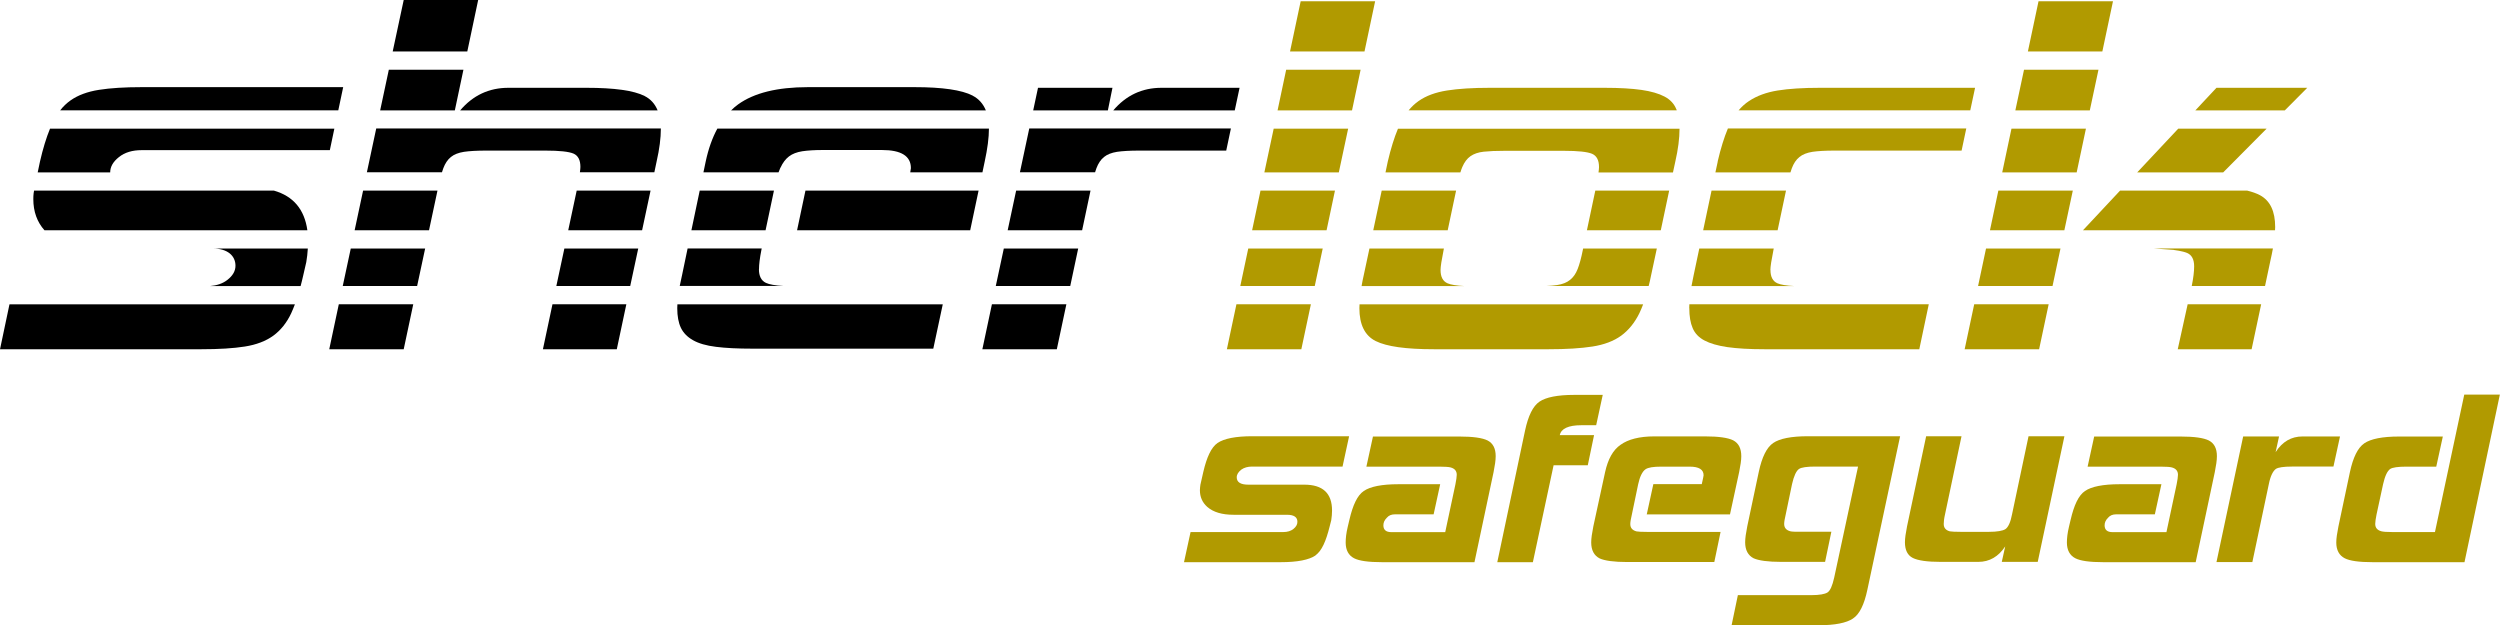 <svg xmlns="http://www.w3.org/2000/svg" id="Ebene_2" data-name="Ebene 2" viewBox="0 0 342.82 85.74"><defs><style>      .cls-1 {        fill: #000;      }      .cls-1, .cls-2 {        stroke-width: 0px;      }      .cls-2 {        fill: #b19a00;      }    </style></defs><g id="Ebene_1-2" data-name="Ebene 1"><g><path class="cls-1" d="M37.55,26.14H4.67c-.02.13-.05.26-.06.38-.03.25-.04.51-.04.79,0,1.7.51,3.12,1.53,4.27h36.05c-.4-2.87-1.93-4.68-4.58-5.44Z"></path><path class="cls-1" d="M0,47.89h27.64c2.38,0,4.36-.12,5.94-.37,1.58-.25,2.88-.75,3.9-1.49,1.02-.75,1.84-1.77,2.45-3.07.17-.37.34-.79.51-1.23H1.3l-1.3,6.17Z"></path><path class="cls-1" d="M47.06,11.95h-27.64c-2.32,0-4.27.12-5.85.37-1.58.25-2.88.73-3.9,1.45-.52.37-1,.82-1.42,1.36h38.14l.67-3.18Z"></path><path class="cls-1" d="M29.2,34.08c1.99,0,3.09.98,3.09,2.36,0,.72-.37,1.37-1.12,1.95-.63.49-1.43.76-2.39.84h12.44c.12-.46.25-.95.36-1.46l.42-1.83c.11-.61.17-1.23.21-1.86"></path><path class="cls-1" d="M16.31,21.54c.8-.64,1.84-.95,3.11-.95h25.81l.62-2.95H6.86c-.51,1.24-.97,2.73-1.38,4.52l-.31,1.48h9.94c0-.77.4-1.47,1.2-2.1Z"></path><polygon class="cls-1" points="45.15 47.89 55.36 47.89 56.67 41.72 46.46 41.72 45.15 47.89"></polygon><polygon class="cls-1" points="65.57 0 55.36 0 53.85 7.06 64.08 7.06 65.57 0"></polygon><polygon class="cls-1" points="48.1 34.08 47 39.22 57.2 39.22 58.3 34.08 48.1 34.08"></polygon><polygon class="cls-1" points="77.39 34.08 76.29 39.22 86.42 39.22 87.52 34.08 77.39 34.08"></polygon><polygon class="cls-1" points="79.08 26.14 77.92 31.58 88.05 31.58 89.21 26.14 79.08 26.14"></polygon><path class="cls-1" d="M88.39,13.16c-1.49-.75-4.15-1.12-7.97-1.12h-10.71c-2.66,0-4.86,1.04-6.61,3.1h27.08c-.37-.9-.96-1.56-1.8-1.98Z"></path><polygon class="cls-1" points="59.99 26.14 49.79 26.14 48.63 31.58 58.83 31.58 59.99 26.14"></polygon><polygon class="cls-1" points="63.55 9.56 53.32 9.56 52.13 15.14 62.37 15.14 63.55 9.56"></polygon><path class="cls-1" d="M60.6,23.64c.06-.2.13-.39.19-.57.25-.66.59-1.18,1.04-1.54.44-.36,1.04-.59,1.79-.71.75-.11,1.76-.17,3.03-.17h8.13c1.94,0,3.22.14,3.86.41.64.28.95.89.95,1.83,0,.17-.03.43-.07.73h10.21l.31-1.48c.39-1.71.58-3.21.58-4.48,0-.02,0-.03,0-.04h-39.03l-1.28,6h10.28Z"></path><polygon class="cls-1" points="74.45 47.89 84.58 47.89 85.89 41.72 75.76 41.72 74.45 47.89"></polygon><path class="cls-1" d="M104.08,36.93c0-.66.11-1.55.33-2.66l.04-.2h-10.16l-.75,3.6c-.13.55-.23,1.06-.33,1.54h14.24c-1.15-.06-1.96-.2-2.42-.42-.64-.3-.96-.93-.96-1.87Z"></path><path class="cls-1" d="M92.87,42.25c0,1.11.17,2.01.5,2.7.33.69.88,1.26,1.66,1.7.77.44,1.83.75,3.15.91,1.33.17,2.99.25,4.98.25h24.82l1.3-6.08h-36.39c0,.18-.02.36-.02.52Z"></path><path class="cls-1" d="M133.38,13.11c-1.49-.77-4.15-1.16-7.97-1.16h-14.61c-4.21,0-7.4.79-9.59,2.37-.34.25-.66.52-.96.82h34.94c-.37-.9-.96-1.58-1.81-2.02Z"></path><polygon class="cls-1" points="95.95 26.14 94.81 31.58 104.98 31.58 106.13 26.14 95.95 26.14"></polygon><polygon class="cls-1" points="110.45 26.14 109.3 31.58 133.04 31.58 134.19 26.14 110.45 26.14"></polygon><path class="cls-1" d="M107.03,22.99c.3-.66.69-1.18,1.16-1.54.47-.36,1.08-.59,1.83-.71.75-.11,1.67-.17,2.78-.17h8.13c2.66,0,3.98.83,3.98,2.49,0,.07-.03.26-.09.57h9.9l.31-1.48c.38-1.75.58-3.26.58-4.52h-37.24c-.69,1.27-1.23,2.78-1.6,4.52l-.31,1.48h10.3c.08-.23.17-.45.26-.65Z"></path><polygon class="cls-1" points="137.65 34.08 136.55 39.22 146.76 39.22 147.85 34.08 137.65 34.08"></polygon><path class="cls-1" d="M150.16,23.64c.06-.2.13-.39.19-.57.25-.66.59-1.18,1.04-1.54.44-.36,1.04-.59,1.78-.71.75-.11,1.76-.17,3.03-.17h11.95l.64-3.03h-27.65l-1.28,6h10.29Z"></path><polygon class="cls-1" points="134.71 47.89 144.92 47.89 146.23 41.72 136.02 41.72 134.71 47.89"></polygon><polygon class="cls-1" points="139.34 26.14 138.18 31.58 148.39 31.58 149.54 26.14 139.34 26.14"></polygon><polygon class="cls-1" points="152.55 12.04 142.34 12.04 141.68 15.14 151.92 15.14 152.55 12.04"></polygon><path class="cls-1" d="M169.98,12.04h-10.71c-2.66,0-4.86,1.04-6.61,3.1h16.66l.66-3.1Z"></path><polygon class="cls-2" points="188.57 .17 178.36 .17 176.9 7.06 187.11 7.06 188.57 .17"></polygon><polygon class="cls-2" points="185.4 15.14 186.58 9.56 176.37 9.56 175.19 15.14 185.4 15.14"></polygon><polygon class="cls-2" points="168.24 47.89 178.45 47.89 179.76 41.72 169.55 41.72 168.24 47.89"></polygon><polygon class="cls-2" points="172.85 26.14 171.7 31.58 181.91 31.58 183.06 26.14 172.85 26.14"></polygon><polygon class="cls-2" points="183.59 23.64 184.87 17.64 174.66 17.64 173.38 23.64 183.59 23.64"></polygon><polygon class="cls-2" points="171.17 34.08 170.08 39.22 180.29 39.22 181.38 34.08 171.17 34.08"></polygon><path class="cls-2" d="M186.41,42.25c0,2.27.75,3.78,2.24,4.52,1.49.75,4.15,1.12,7.97,1.12h15.77c2.38,0,4.37-.12,5.98-.37,1.6-.25,2.92-.75,3.94-1.49,1.02-.75,1.85-1.77,2.49-3.07.18-.37.35-.79.52-1.23h-38.89c0,.17-.02.36-.02.52Z"></path><path class="cls-2" d="M229.87,14.98c-.3-.75-.84-1.33-1.62-1.74-.78-.41-1.83-.72-3.15-.91-1.33-.19-3.02-.29-5.06-.29h-15.77c-2.32,0-4.27.12-5.85.37-1.58.25-2.88.73-3.9,1.45-.5.35-.95.78-1.36,1.27h36.77c-.02-.05-.03-.11-.05-.15Z"></path><path class="cls-2" d="M190,23.64h10.26c.08-.27.17-.52.26-.73.28-.66.65-1.16,1.12-1.49.47-.33,1.08-.54,1.83-.62.75-.08,1.7-.12,2.86-.12h8.13c1.94,0,3.22.14,3.86.41.64.28.95.89.95,1.83,0,.17-.03.43-.07.73h10.21l.32-1.48c.39-1.71.58-3.21.58-4.48,0-.01,0-.03,0-.04h-38.61c-.51,1.22-.98,2.72-1.4,4.52l-.31,1.48Z"></path><polygon class="cls-2" points="189.47 26.14 188.31 31.58 198.52 31.58 199.67 26.14 189.47 26.14"></polygon><polygon class="cls-2" points="218.76 26.14 217.61 31.58 227.74 31.58 228.89 26.14 218.76 26.14"></polygon><path class="cls-2" d="M227.21,34.08h-10.12l-.04.2c-.22,1.11-.46,1.98-.71,2.61-.25.64-.59,1.13-1.04,1.49-.44.36-1.04.6-1.79.71-.41.06-.91.1-1.48.13h14.05c.12-.46.23-.95.33-1.46l.79-3.69Z"></path><path class="cls-2" d="M197.54,37.02c0-.44.14-1.35.42-2.74l.04-.2h-10.21l-.79,3.69c-.12.51-.21.99-.29,1.46h14.15c-1.12-.06-1.91-.18-2.36-.38-.64-.28-.96-.88-.96-1.83Z"></path><polygon class="cls-2" points="233.55 31.58 243.76 31.58 244.91 26.14 234.7 26.14 233.55 31.58"></polygon><path class="cls-2" d="M231.65,42.25c0,1.11.15,2.02.46,2.74.3.72.84,1.29,1.62,1.7.77.41,1.83.72,3.15.91,1.33.19,3.02.29,5.06.29h21.25l1.3-6.17h-32.83c0,.17-.02.36-.02.52Z"></path><path class="cls-2" d="M242.77,37.02c0-.44.14-1.35.42-2.74l.04-.2h-10.21l-.78,3.69c-.11.51-.21.99-.29,1.46h14.15c-1.12-.06-1.91-.18-2.36-.38-.64-.28-.96-.88-.96-1.83Z"></path><path class="cls-2" d="M235.55,22.16l-.32,1.48h10.29c.06-.2.13-.39.19-.57.25-.66.59-1.18,1.04-1.54.44-.36,1.04-.59,1.78-.71.75-.11,1.76-.17,3.03-.17h17.43l.64-3.03h-32.69c-.51,1.22-.98,2.72-1.4,4.52Z"></path><path class="cls-2" d="M270.83,12.04h-21.25c-2.32,0-4.26.12-5.81.37-1.55.25-2.86.73-3.94,1.45-.53.35-1,.78-1.42,1.27h31.77l.66-3.1Z"></path><polygon class="cls-2" points="269.41 47.89 279.62 47.89 280.93 41.72 270.72 41.72 269.41 47.89"></polygon><polygon class="cls-2" points="316.39 12.04 303.94 12.04 301.04 15.14 313.31 15.14 316.39 12.04"></polygon><polygon class="cls-2" points="272.88 31.58 283.08 31.58 284.24 26.14 274.03 26.14 272.88 31.58"></polygon><path class="cls-2" d="M298.11,34.28s1.17.14,1.81.41c.64.28.96.89.96,1.83,0,.71-.11,1.61-.33,2.7h10.05l.73-3.45c.14-.6.25-1.16.35-1.7h-16.38l2.81.2Z"></path><polygon class="cls-2" points="293.07 23.64 304.86 23.64 310.82 17.64 298.7 17.64 293.07 23.64"></polygon><polygon class="cls-2" points="298.63 47.89 308.76 47.89 310.07 41.72 299.99 41.72 298.63 47.89"></polygon><polygon class="cls-2" points="274.56 23.64 284.77 23.64 286.04 17.64 275.83 17.64 274.56 23.64"></polygon><polygon class="cls-2" points="276.36 15.14 286.57 15.14 287.76 9.56 277.55 9.56 276.36 15.14"></polygon><polygon class="cls-2" points="272.34 34.08 271.25 39.22 281.46 39.22 282.55 34.08 272.34 34.08"></polygon><polygon class="cls-2" points="289.75 .17 279.54 .17 278.08 7.06 288.29 7.06 289.75 .17"></polygon><path class="cls-2" d="M285.64,31.58h26.33c0-.15.02-.31.02-.45,0-2.16-.69-3.61-2.08-4.36-.47-.25-1.06-.46-1.75-.63h-17.44l-5.09,5.44Z"></path></g><g><path class="cls-2" d="M180.41,76.16c-.9.61-2.48.93-4.77.93h-13.28l.9-4.13h12.71c.57,0,1.04-.14,1.4-.43.36-.29.54-.61.54-.97,0-.65-.47-.97-1.44-.97h-7.29c-1.62,0-2.8-.36-3.63-1.08-.68-.61-1.01-1.36-1.01-2.3,0-.25.04-.5.07-.75l.4-1.76c.47-2.01,1.08-3.34,1.94-3.95.9-.61,2.48-.93,4.77-.93h13.28l-.9,4.16h-12.39c-.61,0-1.11.14-1.51.43-.39.32-.61.65-.61,1.04,0,.68.54,1.01,1.58,1.01h7.68c2.55,0,3.81,1.18,3.81,3.55,0,.43-.04.86-.11,1.33l-.22.86c-.5,2.01-1.08,3.34-1.94,3.95Z"></path><path class="cls-2" d="M189.49,77.09c-1.83,0-3.12-.18-3.81-.54-.75-.39-1.15-1.11-1.15-2.15,0-.57.07-1.29.29-2.19l.22-.93c.47-2.01,1.08-3.34,1.97-3.95s2.48-.93,4.74-.93h5.74l-.9,4.13h-5.31c-.47,0-.83.14-1.11.47-.32.32-.47.65-.47,1.04,0,.61.36.93,1.08.93h7.4l1.4-6.57c.11-.57.18-1.01.18-1.29,0-.54-.29-.86-.83-1.01-.25-.07-.75-.11-1.51-.11h-10.05l.9-4.13h11.88c1.83,0,3.12.18,3.84.54.75.39,1.11,1.11,1.11,2.15,0,.57-.11,1.29-.29,2.19l-2.62,12.35h-12.71Z"></path><path class="cls-2" d="M213.04,63.81l-2.84,13.28h-4.88l3.81-18.06c.43-2.01,1.08-3.34,1.97-3.95.9-.61,2.48-.93,4.77-.93h3.91l-.9,4.16h-2.05c-1.76,0-2.76.47-2.94,1.36h4.7l-.86,4.13h-4.7Z"></path><path class="cls-2" d="M225.82,70.52l.9-4.13h6.64c.18-.75.25-1.18.25-1.22,0-.79-.65-1.18-1.9-1.18h-3.91c-1.08,0-1.79.11-2.15.36-.43.29-.79,1.01-1.01,2.05l-.86,4.13c-.14.61-.22,1.04-.22,1.33,0,.54.29.86.86,1.01.22.04.72.07,1.47.07h10.05l-.86,4.13h-11.92c-1.83,0-3.12-.18-3.81-.5-.75-.39-1.15-1.11-1.15-2.19,0-.54.11-1.29.29-2.19l1.62-7.47c.39-1.76,1.08-3.02,2.12-3.73,1.04-.75,2.59-1.15,4.6-1.15h7c1.83,0,3.12.18,3.84.54.75.4,1.11,1.11,1.11,2.19,0,.54-.11,1.26-.29,2.15l-1.26,5.82h-11.42Z"></path><path class="cls-2" d="M254.11,84.81c-.9.61-2.48.93-4.74.93h-11.92l.86-4.13h10.09c1.11,0,1.83-.14,2.19-.36.39-.25.68-.93.93-2.05l3.27-15.22h-5.89c-1.11,0-1.87.11-2.19.32-.39.25-.72.97-.97,2.08l-.86,4.13c-.14.61-.22,1.04-.22,1.33,0,.54.29.86.83,1.01.25.07.75.07,1.51.07h4.13l-.86,4.13h-6c-1.83,0-3.12-.18-3.81-.5-.75-.39-1.15-1.11-1.15-2.19,0-.54.11-1.29.29-2.19l1.58-7.47c.43-2.01,1.08-3.34,1.97-3.95s2.48-.93,4.77-.93h12.64l-4.49,21.04c-.43,2.05-1.08,3.37-1.97,3.95Z"></path><path class="cls-2" d="M274.5,77.05l.47-2.12c-.93,1.4-2.15,2.12-3.7,2.12h-5.13c-1.83,0-3.12-.18-3.84-.54-.72-.36-1.08-1.08-1.08-2.15,0-.54.11-1.29.29-2.19l2.62-12.35h4.85l-2.26,10.7c-.14.61-.18,1.04-.18,1.33,0,.54.29.86.83,1.01.22.04.72.07,1.47.07h3.91c1.11,0,1.87-.14,2.23-.36.39-.25.72-.93.93-2.05l2.26-10.7h4.92l-3.66,17.23h-4.92Z"></path><path class="cls-2" d="M288.39,77.09c-1.83,0-3.12-.18-3.81-.54-.75-.39-1.15-1.11-1.15-2.15,0-.57.07-1.29.29-2.19l.22-.93c.47-2.01,1.08-3.34,1.97-3.95s2.48-.93,4.74-.93h5.74l-.9,4.13h-5.31c-.47,0-.83.14-1.11.47-.32.32-.47.65-.47,1.04,0,.61.36.93,1.08.93h7.4l1.4-6.57c.11-.57.18-1.01.18-1.29,0-.54-.29-.86-.83-1.01-.25-.07-.75-.11-1.51-.11h-10.05l.9-4.13h11.88c1.83,0,3.12.18,3.84.54.75.39,1.11,1.11,1.11,2.15,0,.57-.11,1.29-.29,2.19l-2.62,12.35h-12.71Z"></path><path class="cls-2" d="M314.28,63.98c-1.11,0-1.87.11-2.19.32-.4.29-.75.97-.97,2.08l-2.26,10.7h-4.92l3.66-17.23h4.92l-.47,2.15c.93-1.44,2.15-2.15,3.7-2.15h5.13l-.9,4.13h-5.71Z"></path><path class="cls-2" d="M325.33,77.09c-1.83,0-3.12-.18-3.81-.54-.75-.39-1.15-1.11-1.15-2.15,0-.57.11-1.29.29-2.19l1.58-7.47c.43-2.01,1.08-3.34,1.97-3.95.9-.61,2.48-.93,4.77-.93h6l-.9,4.13h-4.13c-1.11,0-1.87.11-2.19.32-.4.29-.72.97-.97,2.08l-.9,4.16c-.11.57-.18,1.01-.18,1.29,0,.54.29.86.83,1.01.25.07.75.11,1.51.11h5.85l4.02-18.85h4.88l-4.85,22.98h-12.64Z"></path></g></g></svg>